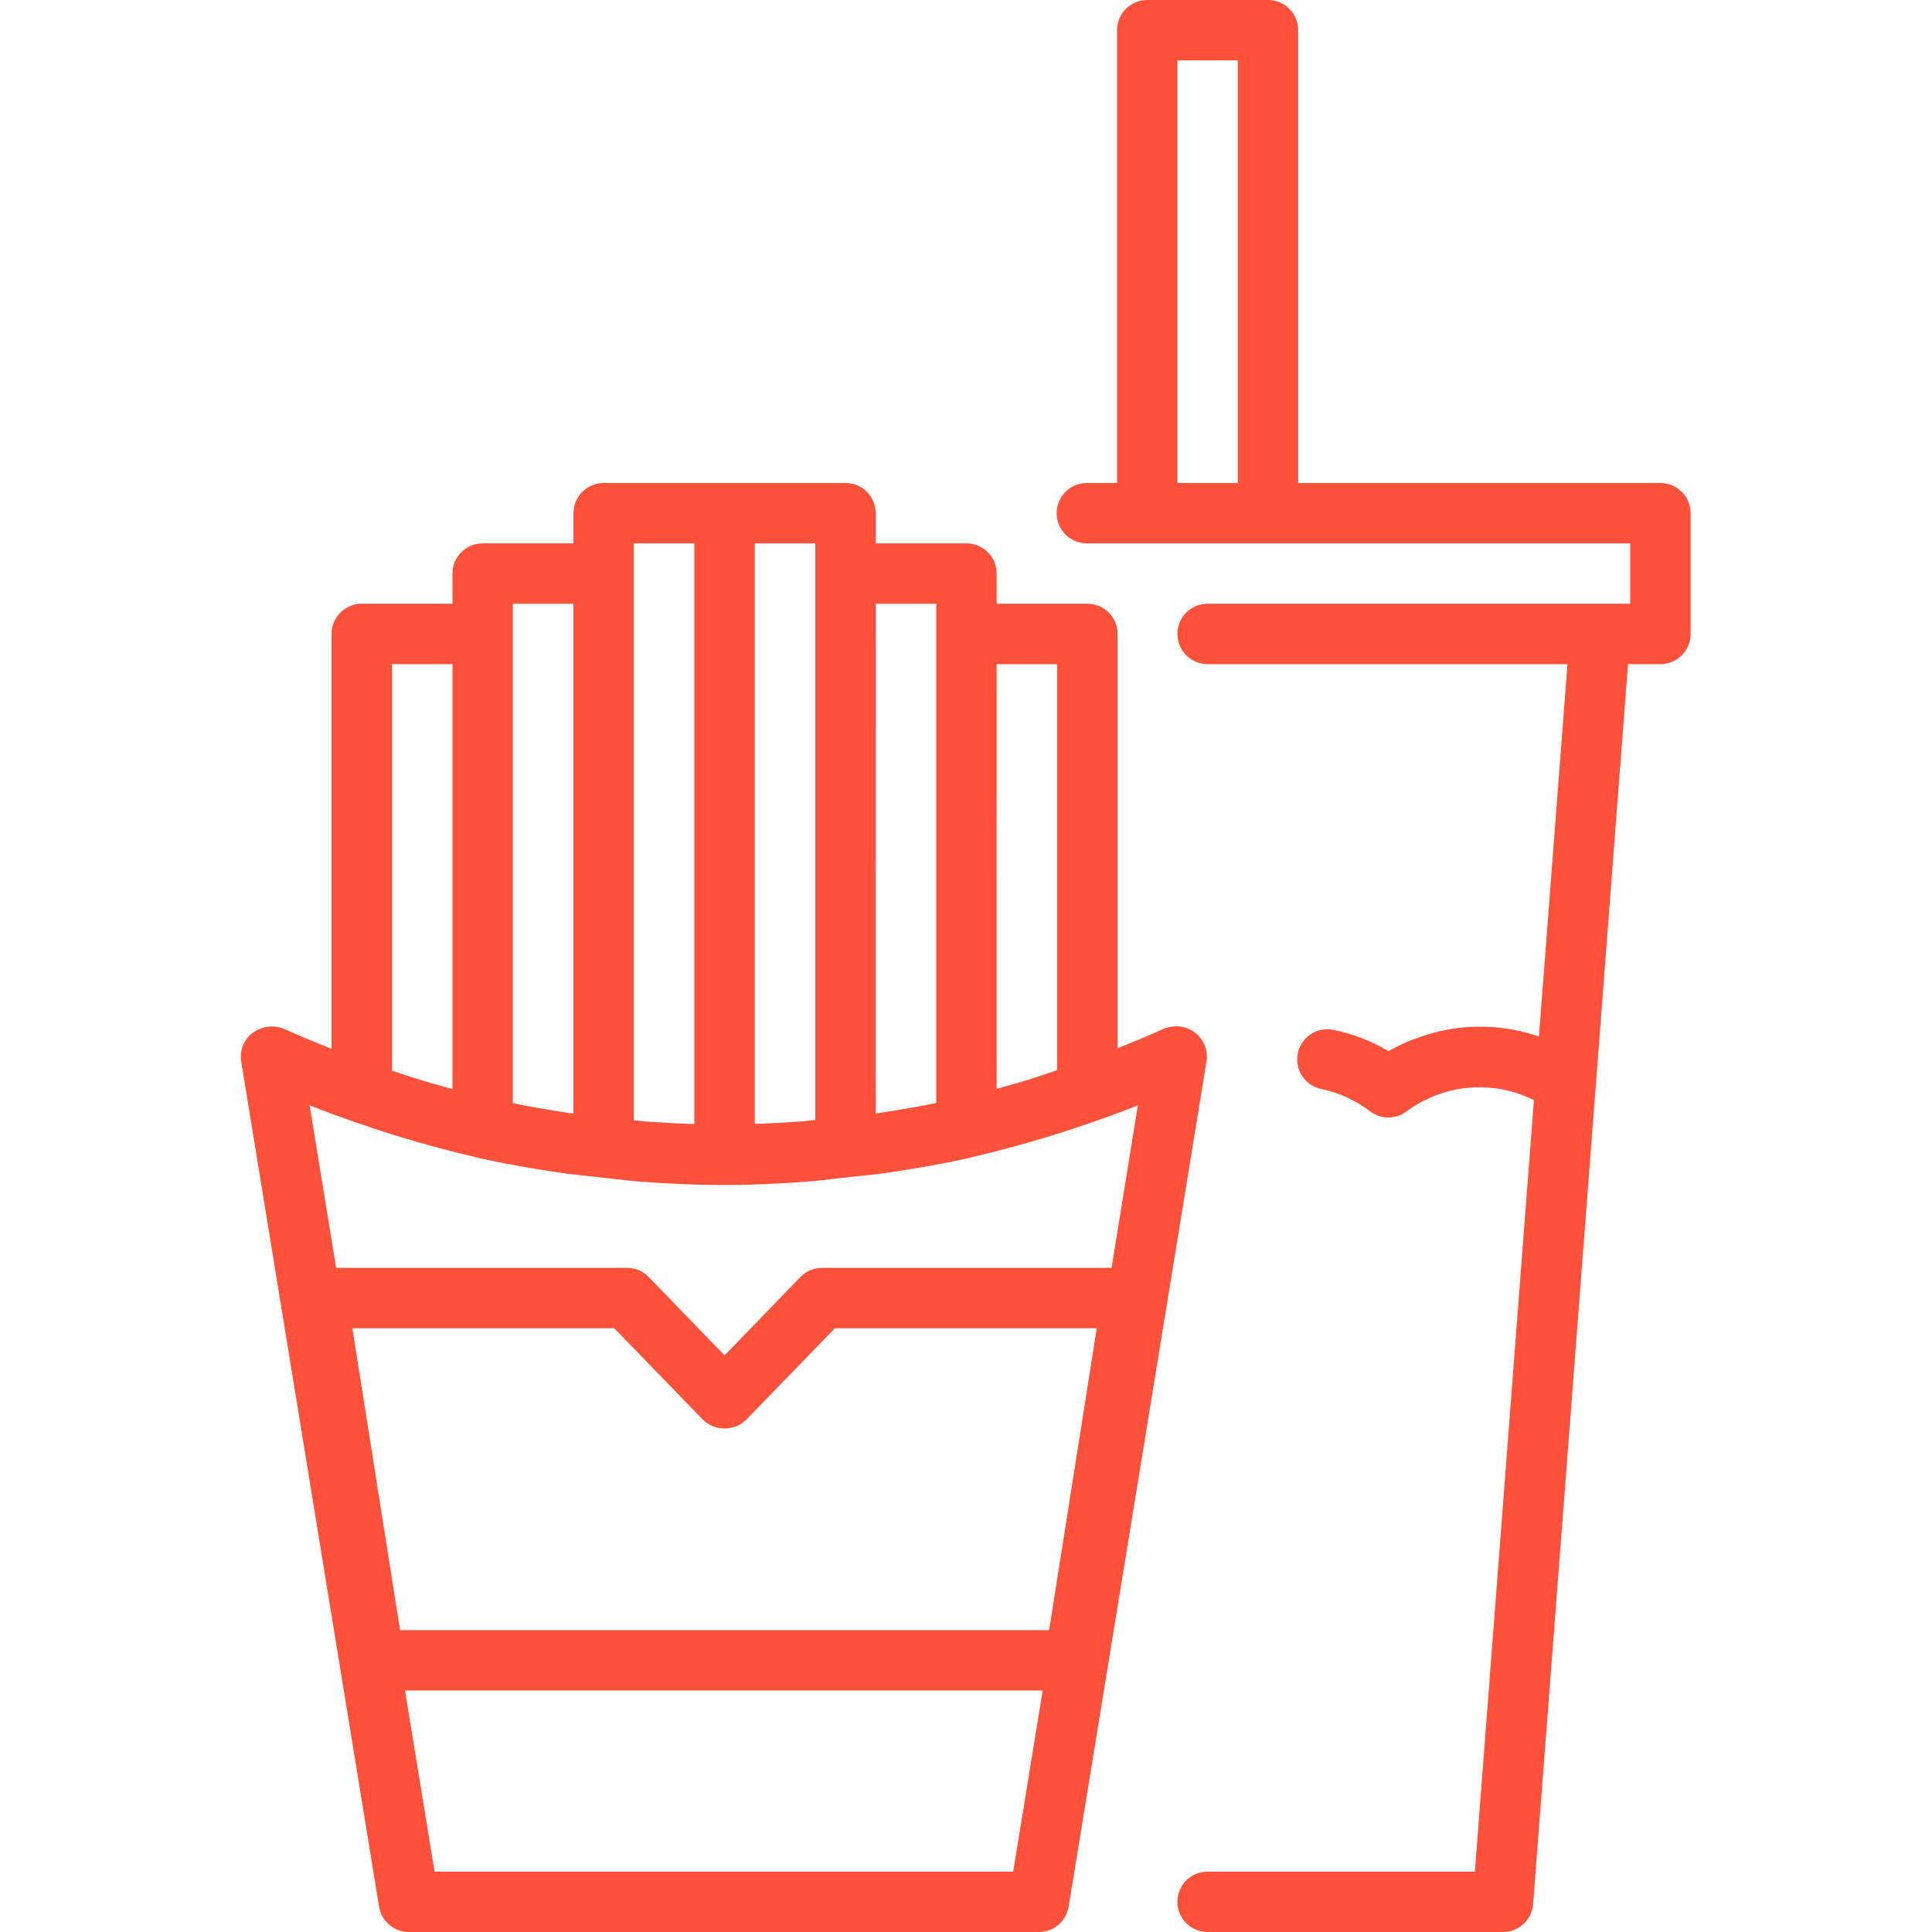 <svg width="40" height="40" viewBox="0 0 40 40" fill="none" xmlns="http://www.w3.org/2000/svg">
<g id="fast food" clip-path="url(#clip0_3910_3534)">
<g id="Layer 20">
<path id="Vector" d="M34.377 10H26.877V0.625C26.877 0.459 26.811 0.3 26.694 0.183C26.577 0.066 26.418 0 26.252 0L23.752 0C23.586 0 23.427 0.066 23.31 0.183C23.193 0.3 23.127 0.459 23.127 0.625V10H22.502C22.336 10 22.177 10.066 22.06 10.183C21.943 10.3 21.877 10.459 21.877 10.625C21.877 10.791 21.943 10.95 22.06 11.067C22.177 11.184 22.336 11.25 22.502 11.25H33.752V12.5H25.002C24.836 12.5 24.677 12.566 24.56 12.683C24.443 12.8 24.377 12.959 24.377 13.125C24.377 13.291 24.443 13.45 24.56 13.567C24.677 13.684 24.836 13.75 25.002 13.75H32.453L31.862 21.461C31.19 21.228 30.466 21.193 29.774 21.359C29.743 21.367 29.712 21.376 29.678 21.384C29.554 21.417 29.432 21.457 29.311 21.502C29.27 21.517 29.23 21.532 29.186 21.549C29.036 21.61 28.89 21.682 28.749 21.763C28.4 21.557 28.02 21.409 27.624 21.326C27.543 21.307 27.459 21.304 27.377 21.318C27.294 21.332 27.216 21.363 27.146 21.407C27.076 21.452 27.015 21.51 26.968 21.579C26.92 21.647 26.887 21.725 26.87 21.806C26.853 21.888 26.852 21.972 26.868 22.053C26.884 22.135 26.916 22.213 26.963 22.282C27.009 22.351 27.069 22.41 27.138 22.456C27.208 22.502 27.286 22.534 27.368 22.549C27.731 22.627 28.072 22.784 28.368 23.01C28.476 23.092 28.608 23.136 28.744 23.136C28.881 23.136 29.013 23.092 29.121 23.01C29.224 22.933 29.331 22.865 29.445 22.805C29.476 22.788 29.51 22.775 29.543 22.759C29.624 22.719 29.707 22.683 29.793 22.652C29.828 22.639 29.863 22.631 29.898 22.62C29.985 22.593 30.073 22.571 30.161 22.553C30.193 22.547 30.224 22.543 30.257 22.538C30.352 22.523 30.448 22.515 30.544 22.511C30.57 22.511 30.596 22.511 30.622 22.511C30.726 22.511 30.831 22.517 30.934 22.529L30.993 22.536C31.101 22.552 31.209 22.576 31.314 22.606L31.361 22.618C31.467 22.651 31.572 22.691 31.673 22.738C31.689 22.746 31.706 22.751 31.722 22.759C31.738 22.767 31.745 22.773 31.758 22.779L30.536 38.75H25.002C24.836 38.75 24.677 38.816 24.56 38.933C24.443 39.05 24.377 39.209 24.377 39.375C24.377 39.541 24.443 39.7 24.56 39.817C24.677 39.934 24.836 40 25.002 40H31.116C31.274 40.001 31.426 39.941 31.542 39.834C31.658 39.727 31.729 39.58 31.741 39.422L33.038 22.488L33.706 13.75H34.377C34.543 13.75 34.702 13.684 34.819 13.567C34.936 13.45 35.002 13.291 35.002 13.125V10.625C35.002 10.459 34.936 10.3 34.819 10.183C34.702 10.066 34.543 10 34.377 10ZM25.627 10H24.377V1.25H25.627V10Z" fill="#FD5139"/>
<path id="Vector_2" d="M24.837 21.471C24.779 21.402 24.706 21.346 24.624 21.308C24.542 21.27 24.452 21.25 24.362 21.25H24.337C24.247 21.25 24.158 21.27 24.076 21.308C23.768 21.449 23.451 21.576 23.139 21.703V13.125C23.139 12.959 23.073 12.8 22.956 12.683C22.838 12.566 22.68 12.5 22.514 12.5H20.634V11.875C20.634 11.709 20.569 11.55 20.451 11.433C20.334 11.316 20.175 11.25 20.009 11.25H18.13V10.625C18.13 10.459 18.064 10.3 17.947 10.183C17.83 10.066 17.671 10 17.505 10H12.498C12.332 10 12.173 10.066 12.056 10.183C11.938 10.3 11.873 10.459 11.873 10.625V11.25H9.993C9.827 11.25 9.668 11.316 9.551 11.433C9.434 11.55 9.368 11.709 9.368 11.875V12.5H7.489C7.324 12.5 7.165 12.566 7.047 12.683C6.93 12.8 6.864 12.959 6.864 13.125V21.715C6.539 21.585 6.214 21.453 5.897 21.308C5.769 21.252 5.627 21.238 5.491 21.268C5.354 21.297 5.23 21.368 5.136 21.471C5.077 21.54 5.034 21.62 5.009 21.708C4.985 21.795 4.98 21.886 4.994 21.976L7.848 39.476C7.872 39.622 7.947 39.755 8.06 39.852C8.173 39.948 8.317 40.001 8.465 40.001H21.508C21.656 40.001 21.8 39.948 21.913 39.852C22.026 39.756 22.101 39.623 22.125 39.476L24.979 21.976C24.993 21.887 24.988 21.795 24.964 21.708C24.939 21.621 24.896 21.54 24.837 21.471ZM20.634 13.75H21.888V22.157C21.701 22.219 21.516 22.282 21.326 22.344C21.087 22.417 20.858 22.482 20.633 22.543L20.634 13.75ZM18.13 12.5H19.384V22.836C19.293 22.854 19.206 22.873 19.111 22.891L18.923 22.925C18.681 22.968 18.428 23.009 18.156 23.05L18.129 23.053L18.13 12.5ZM15.626 11.25H16.88V23.188C16.783 23.198 16.686 23.211 16.588 23.219H16.572C16.401 23.231 16.238 23.241 16.082 23.25H16.068C15.914 23.258 15.768 23.265 15.626 23.269V11.25ZM13.123 11.875V11.25H14.376V23.274C14.082 23.264 13.768 23.247 13.419 23.223H13.402C13.308 23.216 13.214 23.203 13.123 23.193V11.875ZM10.618 13.125V12.5H11.873V23.055L11.816 23.049C11.546 23.009 11.295 22.968 11.052 22.924L10.876 22.891C10.787 22.875 10.704 22.857 10.618 22.839V13.125ZM8.114 13.75H9.368V22.548C9.135 22.486 8.896 22.418 8.646 22.341C8.467 22.287 8.292 22.225 8.114 22.166V13.75ZM20.977 38.75H8.997L8.385 35H21.588L20.977 38.75ZM21.721 33.75H8.283L7.295 27.5H12.717L14.553 29.393C14.672 29.51 14.834 29.576 15.001 29.576C15.169 29.576 15.33 29.51 15.45 29.393L17.286 27.5H22.707L21.721 33.75ZM23.014 26.25H17.021C16.938 26.25 16.855 26.266 16.778 26.298C16.701 26.331 16.631 26.378 16.573 26.438L15.001 28.062L13.429 26.438C13.371 26.378 13.301 26.331 13.224 26.298C13.147 26.266 13.065 26.25 12.981 26.25H6.959L6.41 22.884L6.607 22.962C6.831 23.049 7.056 23.13 7.282 23.209C7.614 23.324 7.947 23.436 8.282 23.538C8.563 23.622 8.832 23.7 9.095 23.77C9.357 23.84 9.624 23.907 9.894 23.969L9.957 23.985C10.457 24.096 11.004 24.194 11.632 24.285C11.807 24.311 11.984 24.328 12.161 24.348L12.684 24.405C12.891 24.429 13.098 24.454 13.309 24.468C13.94 24.513 14.466 24.534 14.977 24.534H15.028C15.522 24.534 16.033 24.513 16.661 24.468C16.884 24.452 17.103 24.426 17.323 24.399L17.823 24.344C17.994 24.328 18.164 24.311 18.333 24.286C18.958 24.194 19.509 24.098 20.008 23.986L20.144 23.952C20.644 23.837 21.144 23.702 21.684 23.538C22.031 23.433 22.371 23.319 22.715 23.199C22.931 23.122 23.147 23.046 23.361 22.963L23.558 22.885L23.014 26.25Z" fill="#FD5139"/>
</g>
</g>
<defs>
<clipPath id="clip0_3910_3534">
<rect width="40" height="40" fill="white"/>
</clipPath>
</defs>
</svg>
